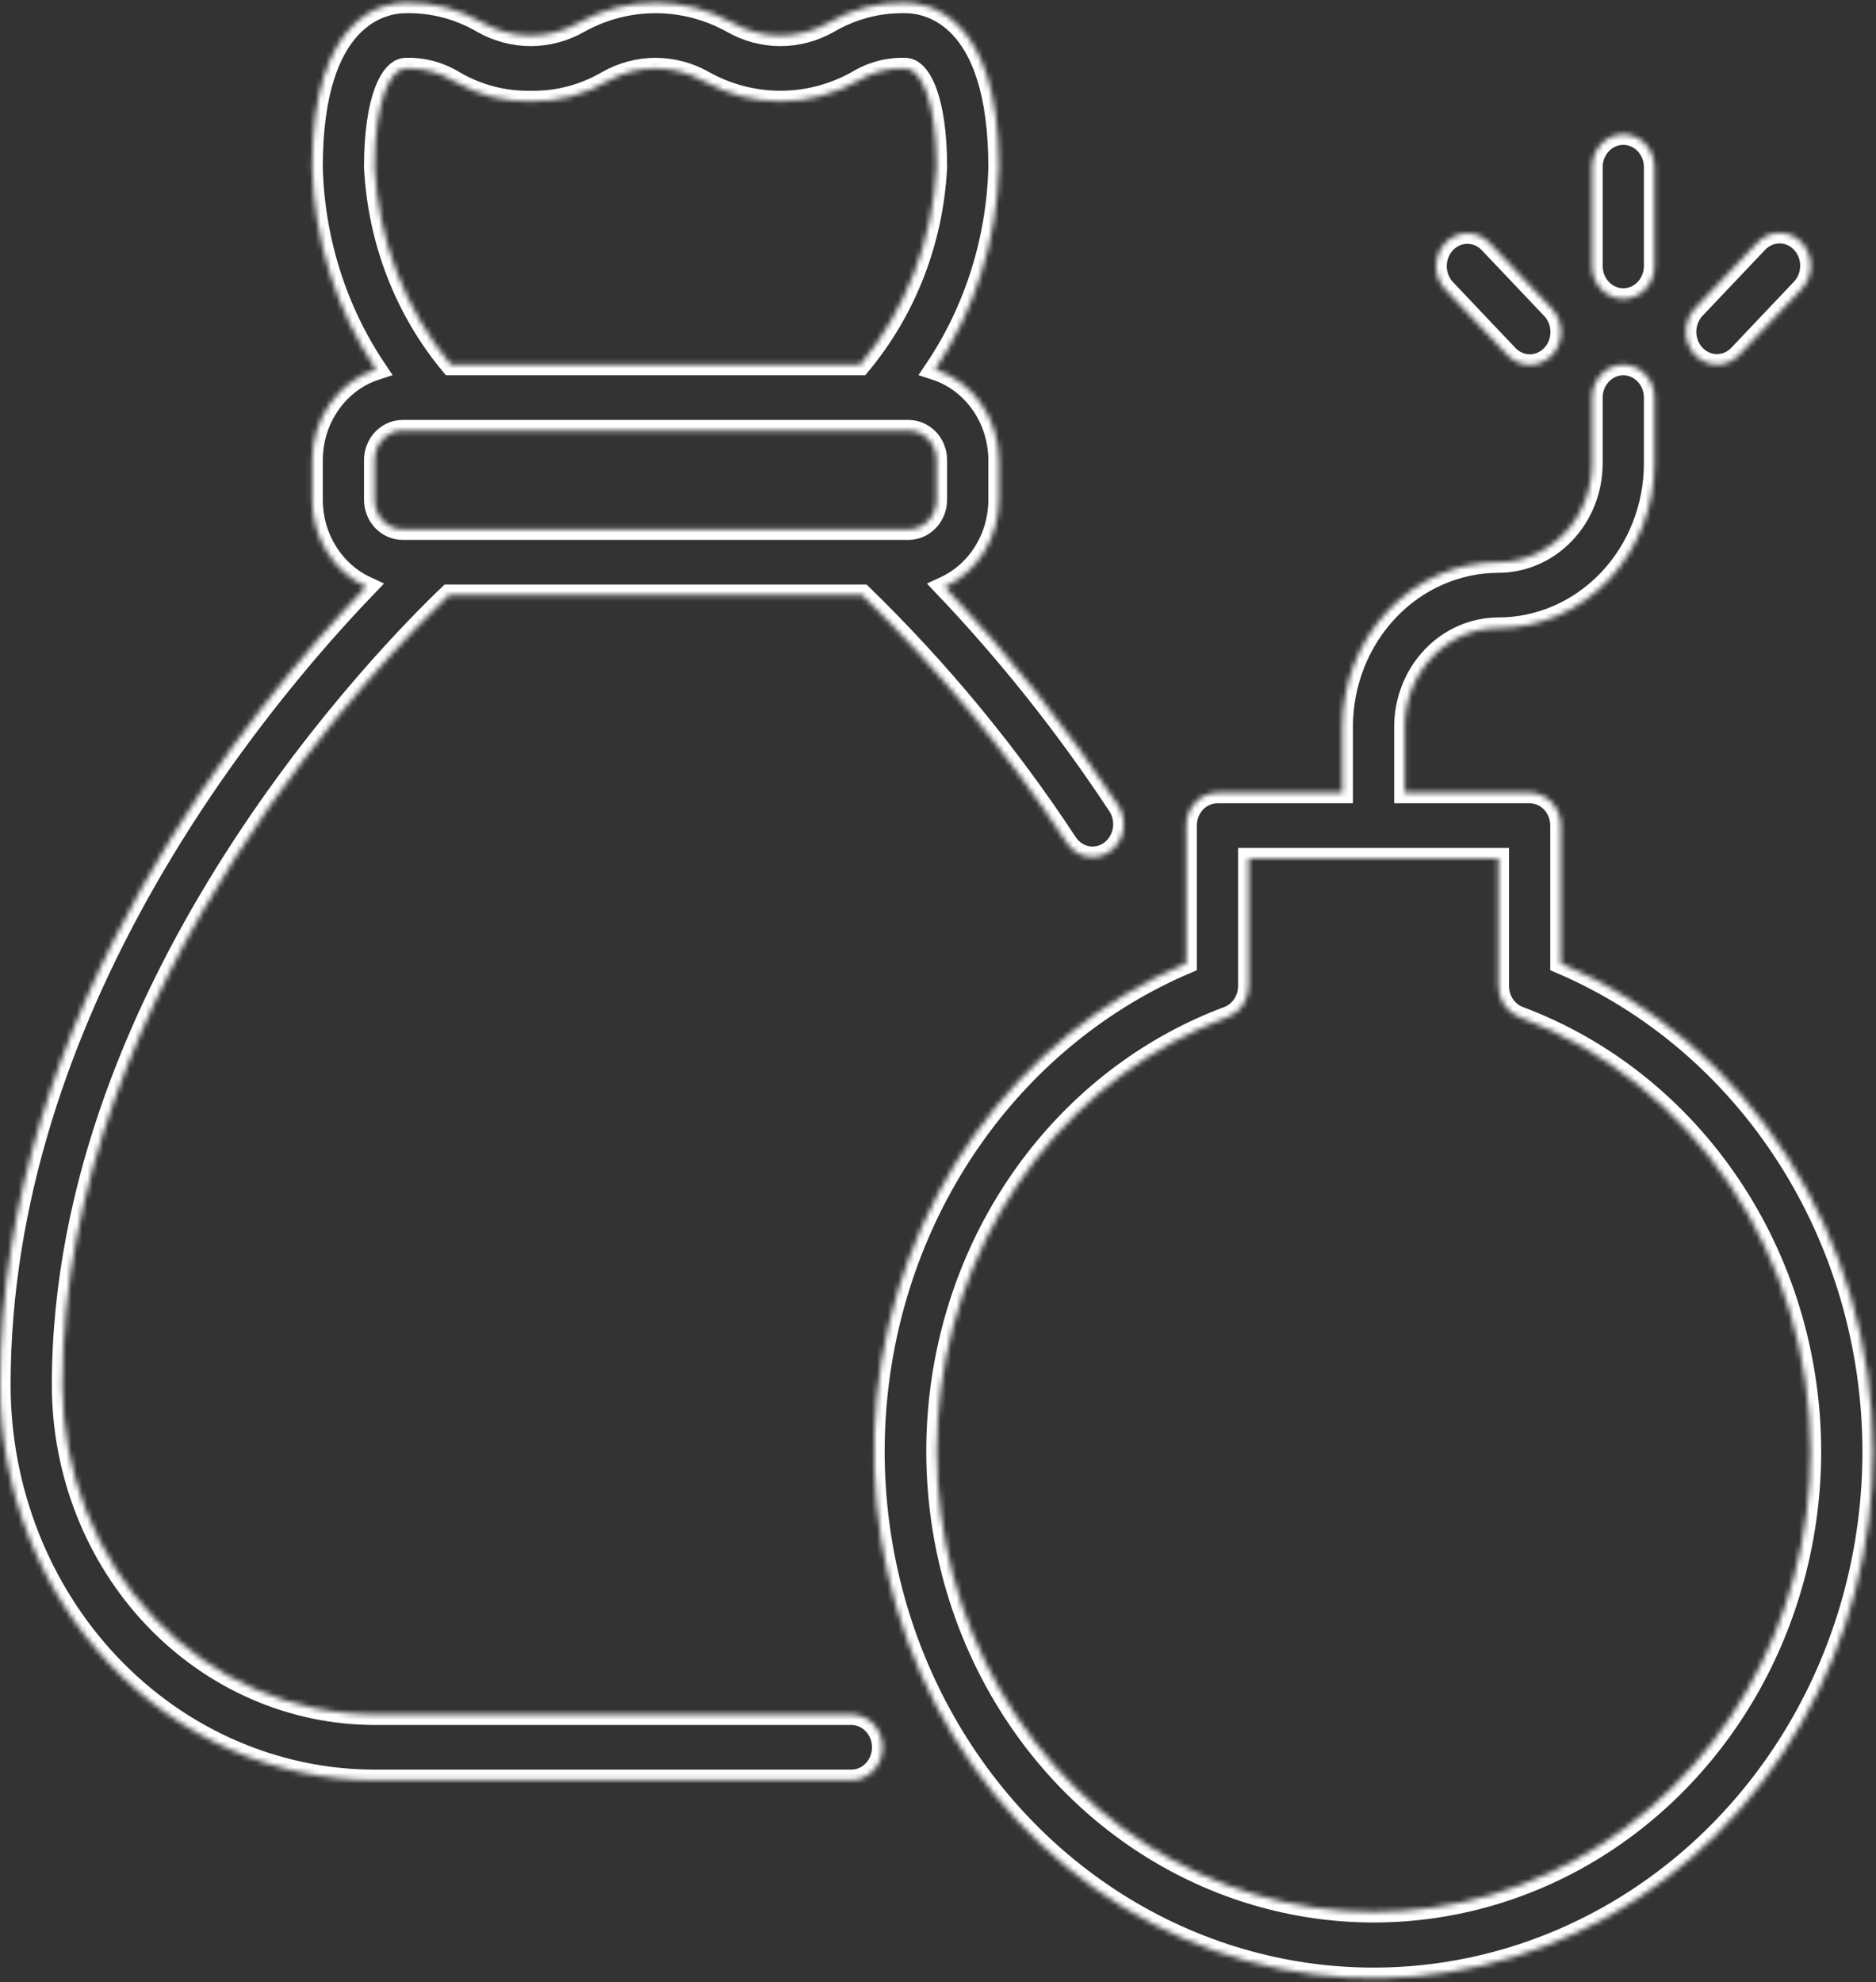 <svg width="354" height="374" viewBox="0 0 354 374" fill="none" xmlns="http://www.w3.org/2000/svg">
<rect x="0" y="0" width="354" height="374" fill="#333333" stroke="none"/>
<mask id="path-1-inside-1_66_503" fill="white">
<path d="M166.542 329.683C166.543 330.499 166.391 331.307 166.095 332.061C165.799 332.815 165.365 333.5 164.818 334.076C164.271 334.653 163.622 335.111 162.907 335.423C162.192 335.735 161.426 335.895 160.652 335.895H70.688C51.946 335.873 33.978 328.013 20.727 314.04C7.474 300.067 0.02 281.121 0 261.36C0 190.452 48.057 132.641 69.088 110.731C66.064 109.325 63.492 107.023 61.685 104.105C59.878 101.187 58.912 97.779 58.906 94.294V86.809C58.919 82.975 60.095 79.246 62.262 76.167C64.429 73.089 67.474 70.822 70.95 69.699C63.442 58.518 59.251 45.239 58.906 31.544C58.906 2.727 72.43 0.488 76.578 0.488C81.613 0.384 86.586 1.681 90.994 4.249C93.802 5.857 96.946 6.7 100.141 6.7C103.336 6.7 106.48 5.857 109.287 4.249C113.731 1.779 118.679 0.488 123.703 0.488C128.727 0.488 133.675 1.779 138.119 4.249C140.926 5.857 144.071 6.7 147.266 6.7C150.461 6.7 153.605 5.857 156.412 4.249C160.82 1.681 165.793 0.384 170.828 0.488C174.976 0.488 188.5 2.727 188.5 31.544C188.156 45.239 183.964 58.518 176.456 69.699C179.933 70.822 182.977 73.088 185.144 76.167C187.311 79.246 188.487 82.975 188.5 86.809V94.294C188.494 97.787 187.525 101.202 185.711 104.125C183.896 107.047 181.315 109.35 178.281 110.752C190.34 123.436 201.295 137.236 211.016 151.984C211.901 153.339 212.241 155.008 211.961 156.627C211.68 158.246 210.802 159.681 209.519 160.617C208.236 161.554 206.653 161.916 205.117 161.623C203.582 161.331 202.219 160.407 201.328 159.057C190.119 142.022 177.168 126.34 162.708 112.29H84.703C74.061 122.431 11.781 185.074 11.781 261.36C11.8 277.827 18.012 293.614 29.055 305.258C40.098 316.903 55.07 323.453 70.688 323.472H160.652C161.426 323.472 162.192 323.632 162.907 323.944C163.622 324.256 164.271 324.713 164.818 325.29C165.365 325.867 165.799 326.552 166.095 327.306C166.391 328.06 166.543 328.868 166.542 329.683ZM70.688 31.544C71.374 45.321 76.447 58.451 85.086 68.812H162.32C170.96 58.451 176.033 45.321 176.719 31.544C176.719 18.74 173.664 12.911 170.828 12.911C167.621 12.804 164.451 13.653 161.682 15.361C157.237 17.831 152.289 19.122 147.266 19.122C142.242 19.122 137.294 17.831 132.85 15.361C130.042 13.753 126.898 12.911 123.703 12.911C120.508 12.911 117.364 13.753 114.557 15.361C110.148 17.929 105.176 19.227 100.141 19.122C95.105 19.227 90.133 17.929 85.725 15.361C82.955 13.653 79.785 12.804 76.578 12.911C73.742 12.911 70.688 18.74 70.688 31.544ZM70.688 94.294C70.689 95.772 71.246 97.189 72.237 98.234C73.228 99.279 74.572 99.867 75.974 99.868H171.432C172.834 99.867 174.178 99.279 175.169 98.234C176.16 97.189 176.718 95.772 176.719 94.294V86.809C176.718 85.331 176.16 83.913 175.169 82.868C174.178 81.823 172.834 81.235 171.432 81.234H75.974C74.572 81.235 73.228 81.823 72.237 82.868C71.246 83.913 70.689 85.331 70.688 86.809V94.294ZM353.438 273.782C353.453 291.818 348.813 309.517 340.015 324.984C331.218 340.451 318.595 353.102 303.499 361.581C288.403 370.06 271.403 374.048 254.321 373.117C237.24 372.185 220.721 366.371 206.535 356.295C192.348 346.22 181.03 332.264 173.792 315.923C166.554 299.582 163.67 281.472 165.449 263.535C167.227 245.597 173.602 228.508 183.889 214.1C194.176 199.691 207.988 188.505 223.844 181.742V155.769C223.843 154.953 223.995 154.145 224.291 153.392C224.587 152.638 225.021 151.953 225.568 151.376C226.115 150.799 226.765 150.342 227.48 150.03C228.195 149.718 228.961 149.557 229.734 149.558H253.297V137.135C253.306 128.902 256.412 121.008 261.934 115.186C267.455 109.364 274.941 106.089 282.75 106.079C287.435 106.074 291.927 104.109 295.24 100.616C298.553 97.122 300.417 92.386 300.422 87.445V75.023C300.422 73.376 301.043 71.796 302.147 70.631C303.252 69.466 304.75 68.812 306.313 68.812C307.875 68.812 309.373 69.466 310.478 70.631C311.583 71.796 312.203 73.376 312.203 75.023V87.445C312.194 95.679 309.088 103.573 303.566 109.395C298.045 115.217 290.559 118.492 282.75 118.502C278.065 118.507 273.573 120.472 270.26 123.965C266.947 127.459 265.083 132.195 265.078 137.135V149.558H288.641C289.414 149.557 290.181 149.718 290.895 150.03C291.61 150.342 292.26 150.799 292.807 151.376C293.354 151.953 293.788 152.638 294.084 153.392C294.38 154.145 294.532 154.953 294.531 155.769V181.742C311.911 189.177 326.796 201.903 337.288 218.296C347.78 234.689 353.402 254.006 353.438 273.782ZM341.656 273.782C341.623 255.818 336.322 238.304 326.478 223.642C316.634 208.98 302.731 197.887 286.673 191.884C285.526 191.456 284.532 190.663 283.829 189.615C283.127 188.566 282.75 187.314 282.75 186.031V161.98H235.625V186.031C235.625 187.314 235.248 188.566 234.546 189.615C233.843 190.663 232.85 191.456 231.702 191.884C217.456 197.204 204.872 206.55 195.324 218.902C185.776 231.254 179.632 246.135 177.563 261.92C175.494 277.705 177.581 293.786 183.594 308.405C189.608 323.024 199.317 335.619 211.66 344.813C224.004 354.007 238.506 359.446 253.583 360.536C268.66 361.626 283.732 358.325 297.15 350.993C310.567 343.661 321.816 332.582 329.665 318.965C337.514 305.347 341.663 289.717 341.656 273.782ZM306.313 56.389C307.086 56.39 307.852 56.23 308.567 55.917C309.282 55.605 309.932 55.148 310.479 54.571C311.026 53.994 311.46 53.309 311.756 52.556C312.052 51.802 312.204 50.994 312.203 50.178V31.544C312.203 29.897 311.583 28.317 310.478 27.152C309.373 25.988 307.875 25.333 306.313 25.333C304.75 25.333 303.252 25.988 302.147 27.152C301.043 28.317 300.422 29.897 300.422 31.544V50.178C300.421 50.994 300.574 51.802 300.869 52.556C301.165 53.309 301.599 53.994 302.146 54.571C302.693 55.148 303.343 55.605 304.058 55.917C304.773 56.23 305.539 56.39 306.313 56.389ZM284.476 66.992C285.021 67.577 285.671 68.043 286.387 68.362C287.104 68.681 287.874 68.847 288.652 68.851C289.43 68.855 290.201 68.696 290.92 68.383C291.639 68.071 292.293 67.612 292.843 67.032C293.393 66.452 293.829 65.763 294.125 65.004C294.421 64.245 294.572 63.432 294.568 62.612C294.565 61.792 294.407 60.98 294.105 60.225C293.802 59.469 293.36 58.784 292.805 58.209L281.024 45.787C279.916 44.639 278.423 44 276.87 44.007C275.318 44.015 273.83 44.669 272.732 45.826C271.634 46.984 271.014 48.552 271.007 50.19C271 51.827 271.607 53.401 272.695 54.569L284.476 66.992ZM323.984 68.812C324.758 68.813 325.524 68.652 326.239 68.34C326.954 68.028 327.603 67.57 328.149 66.992L339.93 54.569C340.485 53.995 340.927 53.31 341.23 52.554C341.532 51.798 341.69 50.987 341.693 50.166C341.697 49.346 341.546 48.533 341.25 47.775C340.954 47.016 340.518 46.327 339.968 45.747C339.418 45.167 338.764 44.707 338.045 44.395C337.326 44.083 336.555 43.924 335.777 43.928C334.999 43.932 334.229 44.098 333.512 44.417C332.796 44.736 332.146 45.202 331.601 45.787L319.82 58.209C318.996 59.078 318.435 60.184 318.208 61.389C317.981 62.594 318.098 63.843 318.543 64.977C318.989 66.112 319.744 67.082 320.712 67.765C321.681 68.447 322.82 68.811 323.984 68.812Z"/>
</mask>
<path d="M166.542 329.683C166.543 330.499 166.391 331.307 166.095 332.061C165.799 332.815 165.365 333.5 164.818 334.076C164.271 334.653 163.622 335.111 162.907 335.423C162.192 335.735 161.426 335.895 160.652 335.895H70.688C51.946 335.873 33.978 328.013 20.727 314.04C7.474 300.067 0.02 281.121 0 261.36C0 190.452 48.057 132.641 69.088 110.731C66.064 109.325 63.492 107.023 61.685 104.105C59.878 101.187 58.912 97.779 58.906 94.294V86.809C58.919 82.975 60.095 79.246 62.262 76.167C64.429 73.089 67.474 70.822 70.95 69.699C63.442 58.518 59.251 45.239 58.906 31.544C58.906 2.727 72.43 0.488 76.578 0.488C81.613 0.384 86.586 1.681 90.994 4.249C93.802 5.857 96.946 6.7 100.141 6.7C103.336 6.7 106.48 5.857 109.287 4.249C113.731 1.779 118.679 0.488 123.703 0.488C128.727 0.488 133.675 1.779 138.119 4.249C140.926 5.857 144.071 6.7 147.266 6.7C150.461 6.7 153.605 5.857 156.412 4.249C160.82 1.681 165.793 0.384 170.828 0.488C174.976 0.488 188.5 2.727 188.5 31.544C188.156 45.239 183.964 58.518 176.456 69.699C179.933 70.822 182.977 73.088 185.144 76.167C187.311 79.246 188.487 82.975 188.5 86.809V94.294C188.494 97.787 187.525 101.202 185.711 104.125C183.896 107.047 181.315 109.35 178.281 110.752C190.34 123.436 201.295 137.236 211.016 151.984C211.901 153.339 212.241 155.008 211.961 156.627C211.68 158.246 210.802 159.681 209.519 160.617C208.236 161.554 206.653 161.916 205.117 161.623C203.582 161.331 202.219 160.407 201.328 159.057C190.119 142.022 177.168 126.34 162.708 112.29H84.703C74.061 122.431 11.781 185.074 11.781 261.36C11.8 277.827 18.012 293.614 29.055 305.258C40.098 316.903 55.07 323.453 70.688 323.472H160.652C161.426 323.472 162.192 323.632 162.907 323.944C163.622 324.256 164.271 324.713 164.818 325.29C165.365 325.867 165.799 326.552 166.095 327.306C166.391 328.06 166.543 328.868 166.542 329.683ZM70.688 31.544C71.374 45.321 76.447 58.451 85.086 68.812H162.32C170.96 58.451 176.033 45.321 176.719 31.544C176.719 18.74 173.664 12.911 170.828 12.911C167.621 12.804 164.451 13.653 161.682 15.361C157.237 17.831 152.289 19.122 147.266 19.122C142.242 19.122 137.294 17.831 132.85 15.361C130.042 13.753 126.898 12.911 123.703 12.911C120.508 12.911 117.364 13.753 114.557 15.361C110.148 17.929 105.176 19.227 100.141 19.122C95.105 19.227 90.133 17.929 85.725 15.361C82.955 13.653 79.785 12.804 76.578 12.911C73.742 12.911 70.688 18.74 70.688 31.544ZM70.688 94.294C70.689 95.772 71.246 97.189 72.237 98.234C73.228 99.279 74.572 99.867 75.974 99.868H171.432C172.834 99.867 174.178 99.279 175.169 98.234C176.16 97.189 176.718 95.772 176.719 94.294V86.809C176.718 85.331 176.16 83.913 175.169 82.868C174.178 81.823 172.834 81.235 171.432 81.234H75.974C74.572 81.235 73.228 81.823 72.237 82.868C71.246 83.913 70.689 85.331 70.688 86.809V94.294ZM353.438 273.782C353.453 291.818 348.813 309.517 340.015 324.984C331.218 340.451 318.595 353.102 303.499 361.581C288.403 370.06 271.403 374.048 254.321 373.117C237.24 372.185 220.721 366.371 206.535 356.295C192.348 346.22 181.03 332.264 173.792 315.923C166.554 299.582 163.67 281.472 165.449 263.535C167.227 245.597 173.602 228.508 183.889 214.1C194.176 199.691 207.988 188.505 223.844 181.742V155.769C223.843 154.953 223.995 154.145 224.291 153.392C224.587 152.638 225.021 151.953 225.568 151.376C226.115 150.799 226.765 150.342 227.48 150.03C228.195 149.718 228.961 149.557 229.734 149.558H253.297V137.135C253.306 128.902 256.412 121.008 261.934 115.186C267.455 109.364 274.941 106.089 282.75 106.079C287.435 106.074 291.927 104.109 295.24 100.616C298.553 97.122 300.417 92.386 300.422 87.445V75.023C300.422 73.376 301.043 71.796 302.147 70.631C303.252 69.466 304.75 68.812 306.313 68.812C307.875 68.812 309.373 69.466 310.478 70.631C311.583 71.796 312.203 73.376 312.203 75.023V87.445C312.194 95.679 309.088 103.573 303.566 109.395C298.045 115.217 290.559 118.492 282.75 118.502C278.065 118.507 273.573 120.472 270.26 123.965C266.947 127.459 265.083 132.195 265.078 137.135V149.558H288.641C289.414 149.557 290.181 149.718 290.895 150.03C291.61 150.342 292.26 150.799 292.807 151.376C293.354 151.953 293.788 152.638 294.084 153.392C294.38 154.145 294.532 154.953 294.531 155.769V181.742C311.911 189.177 326.796 201.903 337.288 218.296C347.78 234.689 353.402 254.006 353.438 273.782ZM341.656 273.782C341.623 255.818 336.322 238.304 326.478 223.642C316.634 208.98 302.731 197.887 286.673 191.884C285.526 191.456 284.532 190.663 283.829 189.615C283.127 188.566 282.75 187.314 282.75 186.031V161.98H235.625V186.031C235.625 187.314 235.248 188.566 234.546 189.615C233.843 190.663 232.85 191.456 231.702 191.884C217.456 197.204 204.872 206.55 195.324 218.902C185.776 231.254 179.632 246.135 177.563 261.92C175.494 277.705 177.581 293.786 183.594 308.405C189.608 323.024 199.317 335.619 211.66 344.813C224.004 354.007 238.506 359.446 253.583 360.536C268.66 361.626 283.732 358.325 297.15 350.993C310.567 343.661 321.816 332.582 329.665 318.965C337.514 305.347 341.663 289.717 341.656 273.782ZM306.313 56.389C307.086 56.39 307.852 56.23 308.567 55.917C309.282 55.605 309.932 55.148 310.479 54.571C311.026 53.994 311.46 53.309 311.756 52.556C312.052 51.802 312.204 50.994 312.203 50.178V31.544C312.203 29.897 311.583 28.317 310.478 27.152C309.373 25.988 307.875 25.333 306.313 25.333C304.75 25.333 303.252 25.988 302.147 27.152C301.043 28.317 300.422 29.897 300.422 31.544V50.178C300.421 50.994 300.574 51.802 300.869 52.556C301.165 53.309 301.599 53.994 302.146 54.571C302.693 55.148 303.343 55.605 304.058 55.917C304.773 56.23 305.539 56.39 306.313 56.389ZM284.476 66.992C285.021 67.577 285.671 68.043 286.387 68.362C287.104 68.681 287.874 68.847 288.652 68.851C289.43 68.855 290.201 68.696 290.92 68.383C291.639 68.071 292.293 67.612 292.843 67.032C293.393 66.452 293.829 65.763 294.125 65.004C294.421 64.245 294.572 63.432 294.568 62.612C294.565 61.792 294.407 60.98 294.105 60.225C293.802 59.469 293.36 58.784 292.805 58.209L281.024 45.787C279.916 44.639 278.423 44 276.87 44.007C275.318 44.015 273.83 44.669 272.732 45.826C271.634 46.984 271.014 48.552 271.007 50.19C271 51.827 271.607 53.401 272.695 54.569L284.476 66.992ZM323.984 68.812C324.758 68.813 325.524 68.652 326.239 68.34C326.954 68.028 327.603 67.57 328.149 66.992L339.93 54.569C340.485 53.995 340.927 53.31 341.23 52.554C341.532 51.798 341.69 50.987 341.693 50.166C341.697 49.346 341.546 48.533 341.25 47.775C340.954 47.016 340.518 46.327 339.968 45.747C339.418 45.167 338.764 44.707 338.045 44.395C337.326 44.083 336.555 43.924 335.777 43.928C334.999 43.932 334.229 44.098 333.512 44.417C332.796 44.736 332.146 45.202 331.601 45.787L319.82 58.209C318.996 59.078 318.435 60.184 318.208 61.389C317.981 62.594 318.098 63.843 318.543 64.977C318.989 66.112 319.744 67.082 320.712 67.765C321.681 68.447 322.82 68.811 323.984 68.812Z" stroke="white" stroke-width="4" mask="url(#path-1-inside-1_66_503)"/>
</svg>
